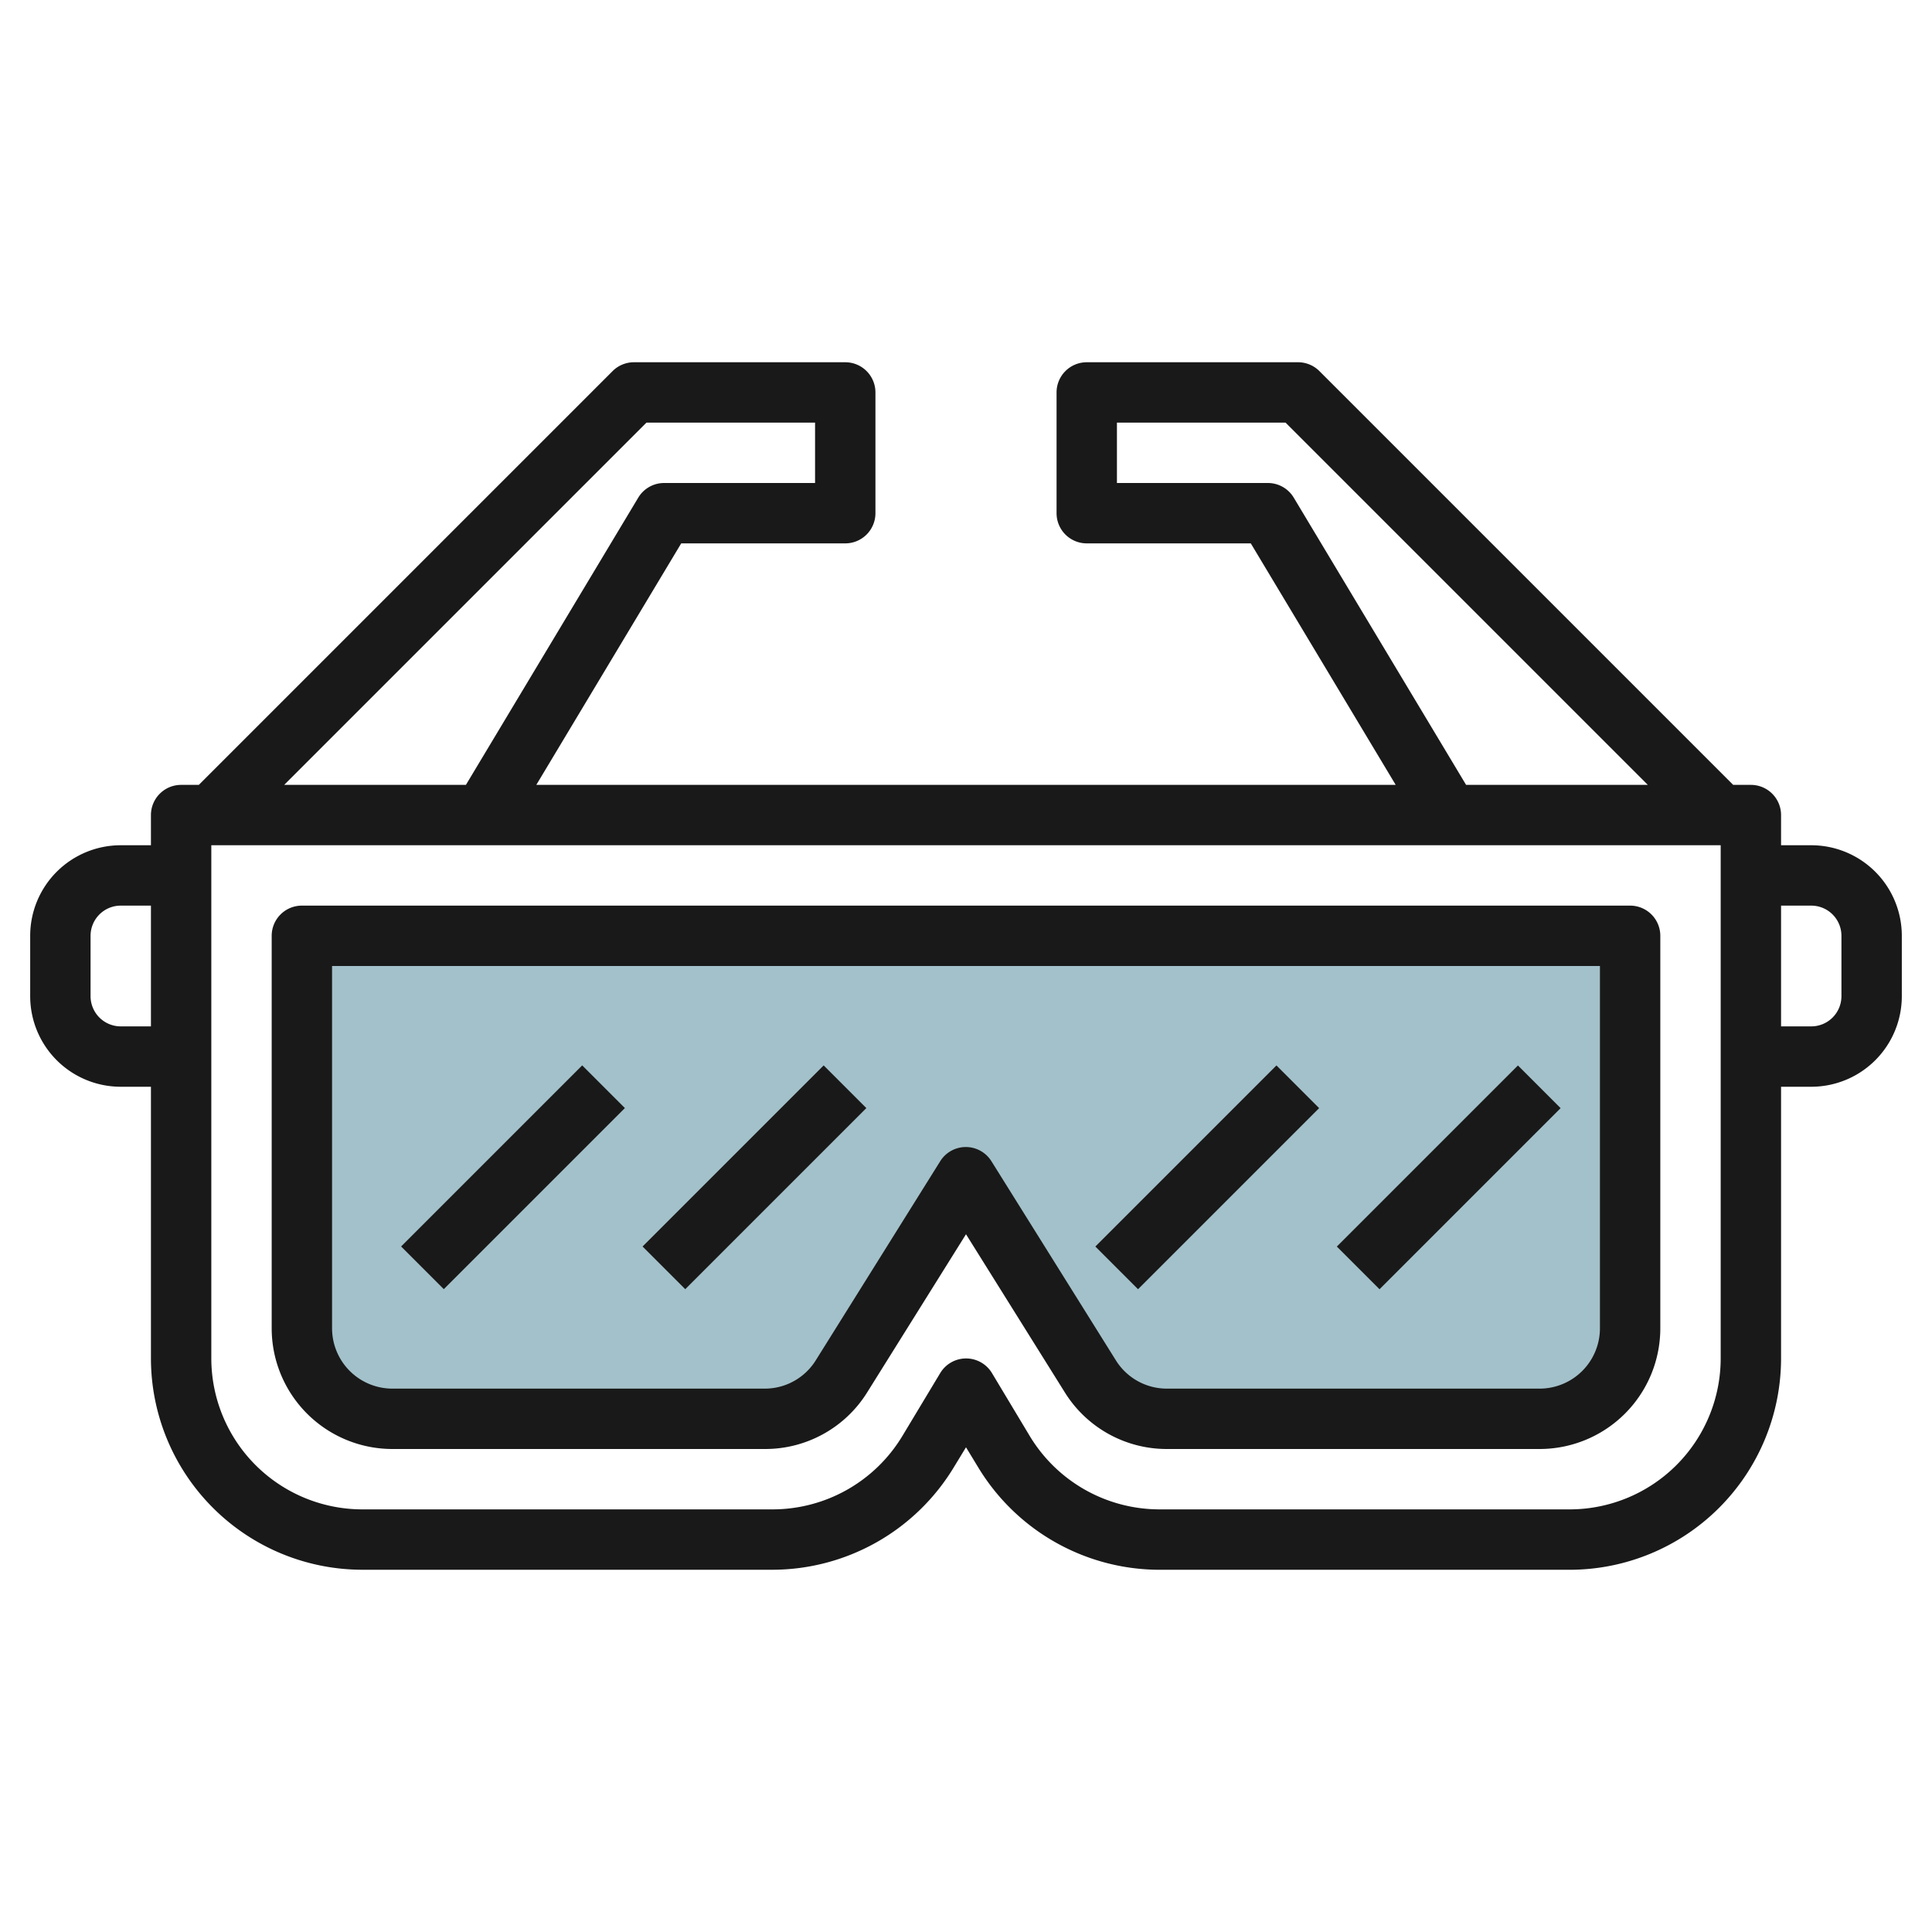 <svg id="Layer_3" height="512" viewBox="0 0 64 64" width="512" xmlns="http://www.w3.org/2000/svg" data-name="Layer 3"><path d="m54 44v-13h-44v13a3 3 0 0 0 3 3h12.337a3 3 0 0 0 2.544-1.41l4.119-6.59 4.119 6.59a3 3 0 0 0 2.544 1.41h12.337a3 3 0 0 0 3-3z" fill="#a3c1ca"/><g fill="#191919"><path d="m60 28h-1v-1a1 1 0 0 0 -1-1h-.586l-13.707-13.707a1 1 0 0 0 -.707-.293h-7a1 1 0 0 0 -1 1v4a1 1 0 0 0 1 1h5.434l4.8 8h-28.468l4.8-8h5.434a1 1 0 0 0 1-1v-4a1 1 0 0 0 -1-1h-7a1 1 0 0 0 -.707.293l-13.707 13.707h-.586a1 1 0 0 0 -1 1v1h-1a3 3 0 0 0 -3 3v2a3 3 0 0 0 3 3h1v9a7.008 7.008 0 0 0 7 7h13.6a7.035 7.035 0 0 0 6-3.4l.4-.657.4.658a7.033 7.033 0 0 0 6 3.4h13.6a7.008 7.008 0 0 0 7-7v-9.001h1a3 3 0 0 0 3-3v-2a3 3 0 0 0 -3-3zm-56 6a1 1 0 0 1 -1-1v-2a1 1 0 0 1 1-1h1v4zm38.857-17.515a1 1 0 0 0 -.857-.485h-5v-2h5.586l12 12h-6.02zm-21.443-2.485h5.586v2h-5a1 1 0 0 0 -.857.485l-5.709 9.515h-6.02zm35.586 31a5.006 5.006 0 0 1 -5 5h-13.6a5.023 5.023 0 0 1 -4.287-2.428l-1.253-2.087a1 1 0 0 0 -1.714 0l-1.256 2.088a5.024 5.024 0 0 1 -4.29 2.427h-13.6a5.006 5.006 0 0 1 -5-5v-17h50zm4-12a1 1 0 0 1 -1 1h-1v-4h1a1 1 0 0 1 1 1z"/><path d="m13 48h12.337a3.976 3.976 0 0 0 3.392-1.88l3.271-5.234 3.271 5.234a3.976 3.976 0 0 0 3.392 1.88h12.337a4 4 0 0 0 4-4v-13a1 1 0 0 0 -1-1h-44a1 1 0 0 0 -1 1v13a4 4 0 0 0 4 4zm-2-16h42v12a2 2 0 0 1 -2 2h-12.337a1.989 1.989 0 0 1 -1.7-.94l-4.119-6.59a1 1 0 0 0 -1.7 0l-4.119 6.59a1.989 1.989 0 0 1 -1.7.94h-12.325a2 2 0 0 1 -2-2z"/><path d="m12.757 38h8.485v2h-8.485z" transform="matrix(.707 -.707 .707 .707 -22.598 23.444)"/><path d="m20.757 38h8.485v2h-8.485z" transform="matrix(.707 -.707 .707 .707 -20.255 29.101)"/><path d="m35.757 38h8.485v2h-8.485z" transform="matrix(.707 -.707 .707 .707 -15.861 39.707)"/><path d="m43.757 38h8.485v2h-8.485z" transform="matrix(.707 -.707 .707 .707 -13.518 45.364)"/></g></svg>